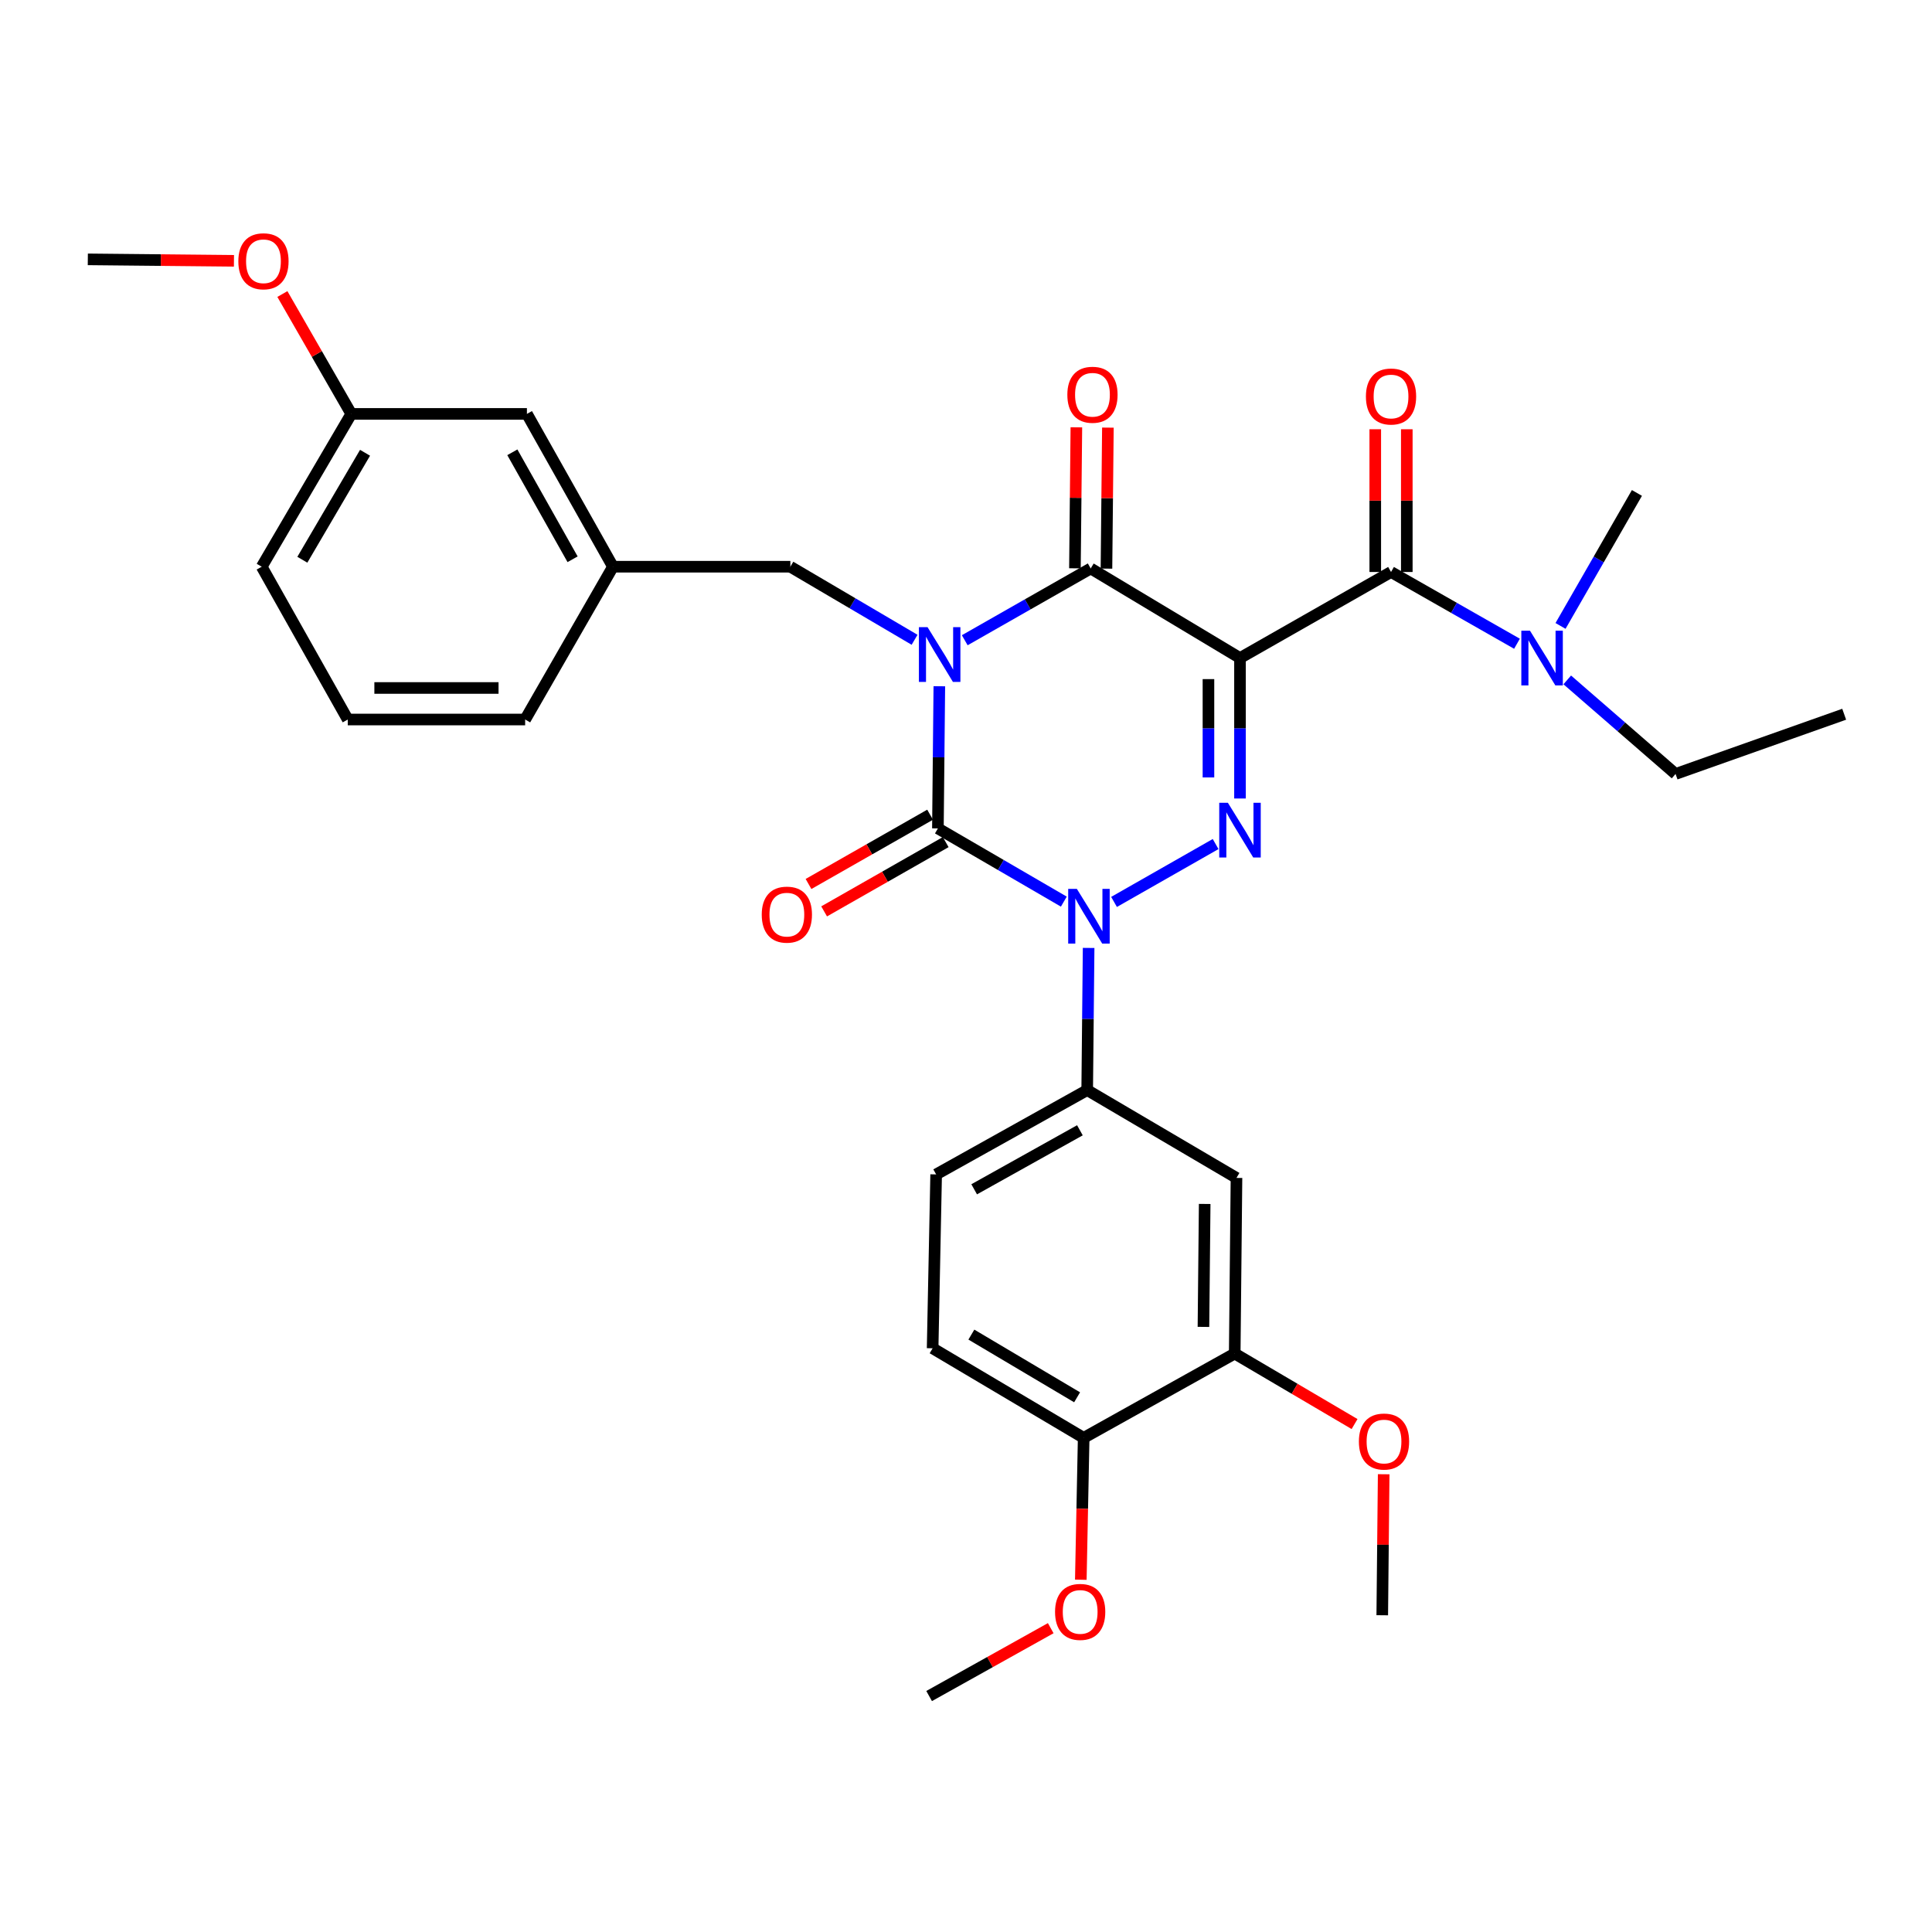<?xml version='1.0' encoding='iso-8859-1'?>
<svg version='1.1' baseProfile='full'
              xmlns='http://www.w3.org/2000/svg'
                      xmlns:rdkit='http://www.rdkit.org/xml'
                      xmlns:xlink='http://www.w3.org/1999/xlink'
                  xml:space='preserve'
width='1000px' height='1000px' viewBox='0 0 1000 1000'>
<!-- END OF HEADER -->
<rect style='opacity:1.0;fill:#FFFFFF;stroke:none' width='1000' height='1000' x='0' y='0'> </rect>
<path class='bond-0' d='M 486.197,355.197 L 485.826,391.99' style='fill:none;fill-rule:evenodd;stroke:#0000FF;stroke-width:6px;stroke-linecap:butt;stroke-linejoin:miter;stroke-opacity:1' />
<path class='bond-0' d='M 485.826,391.99 L 485.456,428.782' style='fill:none;fill-rule:evenodd;stroke:#000000;stroke-width:6px;stroke-linecap:butt;stroke-linejoin:miter;stroke-opacity:1' />
<path class='bond-1' d='M 499.352,331.386 L 531.947,312.812' style='fill:none;fill-rule:evenodd;stroke:#0000FF;stroke-width:6px;stroke-linecap:butt;stroke-linejoin:miter;stroke-opacity:1' />
<path class='bond-1' d='M 531.947,312.812 L 564.543,294.239' style='fill:none;fill-rule:evenodd;stroke:#000000;stroke-width:6px;stroke-linecap:butt;stroke-linejoin:miter;stroke-opacity:1' />
<path class='bond-2' d='M 473.381,331.151 L 441.235,312.241' style='fill:none;fill-rule:evenodd;stroke:#0000FF;stroke-width:6px;stroke-linecap:butt;stroke-linejoin:miter;stroke-opacity:1' />
<path class='bond-2' d='M 441.235,312.241 L 409.089,293.332' style='fill:none;fill-rule:evenodd;stroke:#000000;stroke-width:6px;stroke-linecap:butt;stroke-linejoin:miter;stroke-opacity:1' />
<path class='bond-3' d='M 485.456,428.782 L 518.045,447.731' style='fill:none;fill-rule:evenodd;stroke:#000000;stroke-width:6px;stroke-linecap:butt;stroke-linejoin:miter;stroke-opacity:1' />
<path class='bond-3' d='M 518.045,447.731 L 550.635,466.679' style='fill:none;fill-rule:evenodd;stroke:#0000FF;stroke-width:6px;stroke-linecap:butt;stroke-linejoin:miter;stroke-opacity:1' />
<path class='bond-4' d='M 481.415,421.692 L 449.95,439.622' style='fill:none;fill-rule:evenodd;stroke:#000000;stroke-width:6px;stroke-linecap:butt;stroke-linejoin:miter;stroke-opacity:1' />
<path class='bond-4' d='M 449.95,439.622 L 418.485,457.551' style='fill:none;fill-rule:evenodd;stroke:#FF0000;stroke-width:6px;stroke-linecap:butt;stroke-linejoin:miter;stroke-opacity:1' />
<path class='bond-4' d='M 489.496,435.873 L 458.031,453.802' style='fill:none;fill-rule:evenodd;stroke:#000000;stroke-width:6px;stroke-linecap:butt;stroke-linejoin:miter;stroke-opacity:1' />
<path class='bond-4' d='M 458.031,453.802 L 426.565,471.732' style='fill:none;fill-rule:evenodd;stroke:#FF0000;stroke-width:6px;stroke-linecap:butt;stroke-linejoin:miter;stroke-opacity:1' />
<path class='bond-5' d='M 563.47,490.648 L 563.1,527.44' style='fill:none;fill-rule:evenodd;stroke:#0000FF;stroke-width:6px;stroke-linecap:butt;stroke-linejoin:miter;stroke-opacity:1' />
<path class='bond-5' d='M 563.1,527.44 L 562.729,564.233' style='fill:none;fill-rule:evenodd;stroke:#000000;stroke-width:6px;stroke-linecap:butt;stroke-linejoin:miter;stroke-opacity:1' />
<path class='bond-6' d='M 576.625,466.836 L 629.2,436.878' style='fill:none;fill-rule:evenodd;stroke:#0000FF;stroke-width:6px;stroke-linecap:butt;stroke-linejoin:miter;stroke-opacity:1' />
<path class='bond-7' d='M 641.816,413.302 L 641.816,376.951' style='fill:none;fill-rule:evenodd;stroke:#0000FF;stroke-width:6px;stroke-linecap:butt;stroke-linejoin:miter;stroke-opacity:1' />
<path class='bond-7' d='M 641.816,376.951 L 641.816,340.601' style='fill:none;fill-rule:evenodd;stroke:#000000;stroke-width:6px;stroke-linecap:butt;stroke-linejoin:miter;stroke-opacity:1' />
<path class='bond-7' d='M 625.494,402.397 L 625.494,376.951' style='fill:none;fill-rule:evenodd;stroke:#0000FF;stroke-width:6px;stroke-linecap:butt;stroke-linejoin:miter;stroke-opacity:1' />
<path class='bond-7' d='M 625.494,376.951 L 625.494,351.506' style='fill:none;fill-rule:evenodd;stroke:#000000;stroke-width:6px;stroke-linecap:butt;stroke-linejoin:miter;stroke-opacity:1' />
<path class='bond-8' d='M 641.816,340.601 L 719.996,296.061' style='fill:none;fill-rule:evenodd;stroke:#000000;stroke-width:6px;stroke-linecap:butt;stroke-linejoin:miter;stroke-opacity:1' />
<path class='bond-9' d='M 641.816,340.601 L 564.543,294.239' style='fill:none;fill-rule:evenodd;stroke:#000000;stroke-width:6px;stroke-linecap:butt;stroke-linejoin:miter;stroke-opacity:1' />
<path class='bond-10' d='M 572.703,294.322 L 573.074,257.829' style='fill:none;fill-rule:evenodd;stroke:#000000;stroke-width:6px;stroke-linecap:butt;stroke-linejoin:miter;stroke-opacity:1' />
<path class='bond-10' d='M 573.074,257.829 L 573.446,221.337' style='fill:none;fill-rule:evenodd;stroke:#FF0000;stroke-width:6px;stroke-linecap:butt;stroke-linejoin:miter;stroke-opacity:1' />
<path class='bond-10' d='M 556.382,294.156 L 556.754,257.663' style='fill:none;fill-rule:evenodd;stroke:#000000;stroke-width:6px;stroke-linecap:butt;stroke-linejoin:miter;stroke-opacity:1' />
<path class='bond-10' d='M 556.754,257.663 L 557.125,221.17' style='fill:none;fill-rule:evenodd;stroke:#FF0000;stroke-width:6px;stroke-linecap:butt;stroke-linejoin:miter;stroke-opacity:1' />
<path class='bond-11' d='M 954.545,369.689 L 867.271,400.601' style='fill:none;fill-rule:evenodd;stroke:#000000;stroke-width:6px;stroke-linecap:butt;stroke-linejoin:miter;stroke-opacity:1' />
<path class='bond-12' d='M 728.157,296.061 L 728.157,259.122' style='fill:none;fill-rule:evenodd;stroke:#000000;stroke-width:6px;stroke-linecap:butt;stroke-linejoin:miter;stroke-opacity:1' />
<path class='bond-12' d='M 728.157,259.122 L 728.157,222.183' style='fill:none;fill-rule:evenodd;stroke:#FF0000;stroke-width:6px;stroke-linecap:butt;stroke-linejoin:miter;stroke-opacity:1' />
<path class='bond-12' d='M 711.835,296.061 L 711.835,259.122' style='fill:none;fill-rule:evenodd;stroke:#000000;stroke-width:6px;stroke-linecap:butt;stroke-linejoin:miter;stroke-opacity:1' />
<path class='bond-12' d='M 711.835,259.122 L 711.835,222.183' style='fill:none;fill-rule:evenodd;stroke:#FF0000;stroke-width:6px;stroke-linecap:butt;stroke-linejoin:miter;stroke-opacity:1' />
<path class='bond-13' d='M 719.996,296.061 L 752.591,314.631' style='fill:none;fill-rule:evenodd;stroke:#000000;stroke-width:6px;stroke-linecap:butt;stroke-linejoin:miter;stroke-opacity:1' />
<path class='bond-13' d='M 752.591,314.631 L 785.187,333.201' style='fill:none;fill-rule:evenodd;stroke:#0000FF;stroke-width:6px;stroke-linecap:butt;stroke-linejoin:miter;stroke-opacity:1' />
<path class='bond-14' d='M 811.204,351.914 L 839.237,376.257' style='fill:none;fill-rule:evenodd;stroke:#0000FF;stroke-width:6px;stroke-linecap:butt;stroke-linejoin:miter;stroke-opacity:1' />
<path class='bond-14' d='M 839.237,376.257 L 867.271,400.601' style='fill:none;fill-rule:evenodd;stroke:#000000;stroke-width:6px;stroke-linecap:butt;stroke-linejoin:miter;stroke-opacity:1' />
<path class='bond-15' d='M 807.726,323.977 L 827.497,289.563' style='fill:none;fill-rule:evenodd;stroke:#0000FF;stroke-width:6px;stroke-linecap:butt;stroke-linejoin:miter;stroke-opacity:1' />
<path class='bond-15' d='M 827.497,289.563 L 847.268,255.149' style='fill:none;fill-rule:evenodd;stroke:#000000;stroke-width:6px;stroke-linecap:butt;stroke-linejoin:miter;stroke-opacity:1' />
<path class='bond-16' d='M 181.821,214.236 L 135.459,293.332' style='fill:none;fill-rule:evenodd;stroke:#000000;stroke-width:6px;stroke-linecap:butt;stroke-linejoin:miter;stroke-opacity:1' />
<path class='bond-16' d='M 188.947,234.354 L 156.494,289.721' style='fill:none;fill-rule:evenodd;stroke:#000000;stroke-width:6px;stroke-linecap:butt;stroke-linejoin:miter;stroke-opacity:1' />
<path class='bond-17' d='M 181.821,214.236 L 272.732,214.236' style='fill:none;fill-rule:evenodd;stroke:#000000;stroke-width:6px;stroke-linecap:butt;stroke-linejoin:miter;stroke-opacity:1' />
<path class='bond-18' d='M 181.821,214.236 L 163.99,183.213' style='fill:none;fill-rule:evenodd;stroke:#000000;stroke-width:6px;stroke-linecap:butt;stroke-linejoin:miter;stroke-opacity:1' />
<path class='bond-18' d='M 163.99,183.213 L 146.16,152.189' style='fill:none;fill-rule:evenodd;stroke:#FF0000;stroke-width:6px;stroke-linecap:butt;stroke-linejoin:miter;stroke-opacity:1' />
<path class='bond-19' d='M 409.089,293.332 L 317.271,293.332' style='fill:none;fill-rule:evenodd;stroke:#000000;stroke-width:6px;stroke-linecap:butt;stroke-linejoin:miter;stroke-opacity:1' />
<path class='bond-20' d='M 135.459,293.332 L 179.998,372.419' style='fill:none;fill-rule:evenodd;stroke:#000000;stroke-width:6px;stroke-linecap:butt;stroke-linejoin:miter;stroke-opacity:1' />
<path class='bond-21' d='M 482.726,697.87 L 560.906,744.232' style='fill:none;fill-rule:evenodd;stroke:#000000;stroke-width:6px;stroke-linecap:butt;stroke-linejoin:miter;stroke-opacity:1' />
<path class='bond-21' d='M 502.779,690.786 L 557.505,723.239' style='fill:none;fill-rule:evenodd;stroke:#000000;stroke-width:6px;stroke-linecap:butt;stroke-linejoin:miter;stroke-opacity:1' />
<path class='bond-22' d='M 482.726,697.87 L 484.549,607.875' style='fill:none;fill-rule:evenodd;stroke:#000000;stroke-width:6px;stroke-linecap:butt;stroke-linejoin:miter;stroke-opacity:1' />
<path class='bond-23' d='M 560.906,744.232 L 639.087,700.599' style='fill:none;fill-rule:evenodd;stroke:#000000;stroke-width:6px;stroke-linecap:butt;stroke-linejoin:miter;stroke-opacity:1' />
<path class='bond-24' d='M 560.906,744.232 L 560.167,780.949' style='fill:none;fill-rule:evenodd;stroke:#000000;stroke-width:6px;stroke-linecap:butt;stroke-linejoin:miter;stroke-opacity:1' />
<path class='bond-24' d='M 560.167,780.949 L 559.427,817.666' style='fill:none;fill-rule:evenodd;stroke:#FF0000;stroke-width:6px;stroke-linecap:butt;stroke-linejoin:miter;stroke-opacity:1' />
<path class='bond-25' d='M 639.087,700.599 L 640.002,609.688' style='fill:none;fill-rule:evenodd;stroke:#000000;stroke-width:6px;stroke-linecap:butt;stroke-linejoin:miter;stroke-opacity:1' />
<path class='bond-25' d='M 622.903,686.798 L 623.544,623.161' style='fill:none;fill-rule:evenodd;stroke:#000000;stroke-width:6px;stroke-linecap:butt;stroke-linejoin:miter;stroke-opacity:1' />
<path class='bond-26' d='M 639.087,700.599 L 670.103,718.844' style='fill:none;fill-rule:evenodd;stroke:#000000;stroke-width:6px;stroke-linecap:butt;stroke-linejoin:miter;stroke-opacity:1' />
<path class='bond-26' d='M 670.103,718.844 L 701.119,737.089' style='fill:none;fill-rule:evenodd;stroke:#FF0000;stroke-width:6px;stroke-linecap:butt;stroke-linejoin:miter;stroke-opacity:1' />
<path class='bond-27' d='M 640.002,609.688 L 562.729,564.233' style='fill:none;fill-rule:evenodd;stroke:#000000;stroke-width:6px;stroke-linecap:butt;stroke-linejoin:miter;stroke-opacity:1' />
<path class='bond-28' d='M 562.729,564.233 L 484.549,607.875' style='fill:none;fill-rule:evenodd;stroke:#000000;stroke-width:6px;stroke-linecap:butt;stroke-linejoin:miter;stroke-opacity:1' />
<path class='bond-28' d='M 558.958,585.031 L 504.231,615.58' style='fill:none;fill-rule:evenodd;stroke:#000000;stroke-width:6px;stroke-linecap:butt;stroke-linejoin:miter;stroke-opacity:1' />
<path class='bond-29' d='M 543.855,842.741 L 512.384,860.305' style='fill:none;fill-rule:evenodd;stroke:#FF0000;stroke-width:6px;stroke-linecap:butt;stroke-linejoin:miter;stroke-opacity:1' />
<path class='bond-29' d='M 512.384,860.305 L 480.913,877.869' style='fill:none;fill-rule:evenodd;stroke:#000000;stroke-width:6px;stroke-linecap:butt;stroke-linejoin:miter;stroke-opacity:1' />
<path class='bond-30' d='M 716.189,763.065 L 715.821,799.557' style='fill:none;fill-rule:evenodd;stroke:#FF0000;stroke-width:6px;stroke-linecap:butt;stroke-linejoin:miter;stroke-opacity:1' />
<path class='bond-30' d='M 715.821,799.557 L 715.453,836.05' style='fill:none;fill-rule:evenodd;stroke:#000000;stroke-width:6px;stroke-linecap:butt;stroke-linejoin:miter;stroke-opacity:1' />
<path class='bond-31' d='M 179.998,372.419 L 271.816,372.419' style='fill:none;fill-rule:evenodd;stroke:#000000;stroke-width:6px;stroke-linecap:butt;stroke-linejoin:miter;stroke-opacity:1' />
<path class='bond-31' d='M 193.771,356.097 L 258.043,356.097' style='fill:none;fill-rule:evenodd;stroke:#000000;stroke-width:6px;stroke-linecap:butt;stroke-linejoin:miter;stroke-opacity:1' />
<path class='bond-32' d='M 271.816,372.419 L 317.271,293.332' style='fill:none;fill-rule:evenodd;stroke:#000000;stroke-width:6px;stroke-linecap:butt;stroke-linejoin:miter;stroke-opacity:1' />
<path class='bond-33' d='M 317.271,293.332 L 272.732,214.236' style='fill:none;fill-rule:evenodd;stroke:#000000;stroke-width:6px;stroke-linecap:butt;stroke-linejoin:miter;stroke-opacity:1' />
<path class='bond-33' d='M 296.369,289.476 L 265.191,234.109' style='fill:none;fill-rule:evenodd;stroke:#000000;stroke-width:6px;stroke-linecap:butt;stroke-linejoin:miter;stroke-opacity:1' />
<path class='bond-34' d='M 121.093,134.997 L 83.274,134.619' style='fill:none;fill-rule:evenodd;stroke:#FF0000;stroke-width:6px;stroke-linecap:butt;stroke-linejoin:miter;stroke-opacity:1' />
<path class='bond-34' d='M 83.274,134.619 L 45.455,134.242' style='fill:none;fill-rule:evenodd;stroke:#000000;stroke-width:6px;stroke-linecap:butt;stroke-linejoin:miter;stroke-opacity:1' />
<path  class='atom-0' d='M 480.102 324.627
L 489.382 339.627
Q 490.302 341.107, 491.782 343.787
Q 493.262 346.467, 493.342 346.627
L 493.342 324.627
L 497.102 324.627
L 497.102 352.947
L 493.222 352.947
L 483.262 336.547
Q 482.102 334.627, 480.862 332.427
Q 479.662 330.227, 479.302 329.547
L 479.302 352.947
L 475.622 352.947
L 475.622 324.627
L 480.102 324.627
' fill='#0000FF'/>
<path  class='atom-2' d='M 557.376 460.078
L 566.656 475.078
Q 567.576 476.558, 569.056 479.238
Q 570.536 481.918, 570.616 482.078
L 570.616 460.078
L 574.376 460.078
L 574.376 488.398
L 570.496 488.398
L 560.536 471.998
Q 559.376 470.078, 558.136 467.878
Q 556.936 465.678, 556.576 464.998
L 556.576 488.398
L 552.896 488.398
L 552.896 460.078
L 557.376 460.078
' fill='#0000FF'/>
<path  class='atom-3' d='M 635.556 415.529
L 644.836 430.529
Q 645.756 432.009, 647.236 434.689
Q 648.716 437.369, 648.796 437.529
L 648.796 415.529
L 652.556 415.529
L 652.556 443.849
L 648.676 443.849
L 638.716 427.449
Q 637.556 425.529, 636.316 423.329
Q 635.116 421.129, 634.756 420.449
L 634.756 443.849
L 631.076 443.849
L 631.076 415.529
L 635.556 415.529
' fill='#0000FF'/>
<path  class='atom-7' d='M 552.458 204.323
Q 552.458 197.523, 555.818 193.723
Q 559.178 189.923, 565.458 189.923
Q 571.738 189.923, 575.098 193.723
Q 578.458 197.523, 578.458 204.323
Q 578.458 211.203, 575.058 215.123
Q 571.658 219.003, 565.458 219.003
Q 559.218 219.003, 555.818 215.123
Q 552.458 211.243, 552.458 204.323
M 565.458 215.803
Q 569.778 215.803, 572.098 212.923
Q 574.458 210.003, 574.458 204.323
Q 574.458 198.763, 572.098 195.963
Q 569.778 193.123, 565.458 193.123
Q 561.138 193.123, 558.778 195.923
Q 556.458 198.723, 556.458 204.323
Q 556.458 210.043, 558.778 212.923
Q 561.138 215.803, 565.458 215.803
' fill='#FF0000'/>
<path  class='atom-8' d='M 394.276 473.411
Q 394.276 466.611, 397.636 462.811
Q 400.996 459.011, 407.276 459.011
Q 413.556 459.011, 416.916 462.811
Q 420.276 466.611, 420.276 473.411
Q 420.276 480.291, 416.876 484.211
Q 413.476 488.091, 407.276 488.091
Q 401.036 488.091, 397.636 484.211
Q 394.276 480.331, 394.276 473.411
M 407.276 484.891
Q 411.596 484.891, 413.916 482.011
Q 416.276 479.091, 416.276 473.411
Q 416.276 467.851, 413.916 465.051
Q 411.596 462.211, 407.276 462.211
Q 402.956 462.211, 400.596 465.011
Q 398.276 467.811, 398.276 473.411
Q 398.276 479.131, 400.596 482.011
Q 402.956 484.891, 407.276 484.891
' fill='#FF0000'/>
<path  class='atom-10' d='M 706.996 205.23
Q 706.996 198.43, 710.356 194.63
Q 713.716 190.83, 719.996 190.83
Q 726.276 190.83, 729.636 194.63
Q 732.996 198.43, 732.996 205.23
Q 732.996 212.11, 729.596 216.03
Q 726.196 219.91, 719.996 219.91
Q 713.756 219.91, 710.356 216.03
Q 706.996 212.15, 706.996 205.23
M 719.996 216.71
Q 724.316 216.71, 726.636 213.83
Q 728.996 210.91, 728.996 205.23
Q 728.996 199.67, 726.636 196.87
Q 724.316 194.03, 719.996 194.03
Q 715.676 194.03, 713.316 196.83
Q 710.996 199.63, 710.996 205.23
Q 710.996 210.95, 713.316 213.83
Q 715.676 216.71, 719.996 216.71
' fill='#FF0000'/>
<path  class='atom-11' d='M 791.916 326.441
L 801.196 341.441
Q 802.116 342.921, 803.596 345.601
Q 805.076 348.281, 805.156 348.441
L 805.156 326.441
L 808.916 326.441
L 808.916 354.761
L 805.036 354.761
L 795.076 338.361
Q 793.916 336.441, 792.676 334.241
Q 791.476 332.041, 791.116 331.361
L 791.116 354.761
L 787.436 354.761
L 787.436 326.441
L 791.916 326.441
' fill='#0000FF'/>
<path  class='atom-23' d='M 546.093 834.316
Q 546.093 827.516, 549.453 823.716
Q 552.813 819.916, 559.093 819.916
Q 565.373 819.916, 568.733 823.716
Q 572.093 827.516, 572.093 834.316
Q 572.093 841.196, 568.693 845.116
Q 565.293 848.996, 559.093 848.996
Q 552.853 848.996, 549.453 845.116
Q 546.093 841.236, 546.093 834.316
M 559.093 845.796
Q 563.413 845.796, 565.733 842.916
Q 568.093 839.996, 568.093 834.316
Q 568.093 828.756, 565.733 825.956
Q 563.413 823.116, 559.093 823.116
Q 554.773 823.116, 552.413 825.916
Q 550.093 828.716, 550.093 834.316
Q 550.093 840.036, 552.413 842.916
Q 554.773 845.796, 559.093 845.796
' fill='#FF0000'/>
<path  class='atom-25' d='M 703.36 746.135
Q 703.36 739.335, 706.72 735.535
Q 710.08 731.735, 716.36 731.735
Q 722.64 731.735, 726 735.535
Q 729.36 739.335, 729.36 746.135
Q 729.36 753.015, 725.96 756.935
Q 722.56 760.815, 716.36 760.815
Q 710.12 760.815, 706.72 756.935
Q 703.36 753.055, 703.36 746.135
M 716.36 757.615
Q 720.68 757.615, 723 754.735
Q 725.36 751.815, 725.36 746.135
Q 725.36 740.575, 723 737.775
Q 720.68 734.935, 716.36 734.935
Q 712.04 734.935, 709.68 737.735
Q 707.36 740.535, 707.36 746.135
Q 707.36 751.855, 709.68 754.735
Q 712.04 757.615, 716.36 757.615
' fill='#FF0000'/>
<path  class='atom-31' d='M 123.365 135.229
Q 123.365 128.429, 126.725 124.629
Q 130.085 120.829, 136.365 120.829
Q 142.645 120.829, 146.005 124.629
Q 149.365 128.429, 149.365 135.229
Q 149.365 142.109, 145.965 146.029
Q 142.565 149.909, 136.365 149.909
Q 130.125 149.909, 126.725 146.029
Q 123.365 142.149, 123.365 135.229
M 136.365 146.709
Q 140.685 146.709, 143.005 143.829
Q 145.365 140.909, 145.365 135.229
Q 145.365 129.669, 143.005 126.869
Q 140.685 124.029, 136.365 124.029
Q 132.045 124.029, 129.685 126.829
Q 127.365 129.629, 127.365 135.229
Q 127.365 140.949, 129.685 143.829
Q 132.045 146.709, 136.365 146.709
' fill='#FF0000'/>
</svg>
